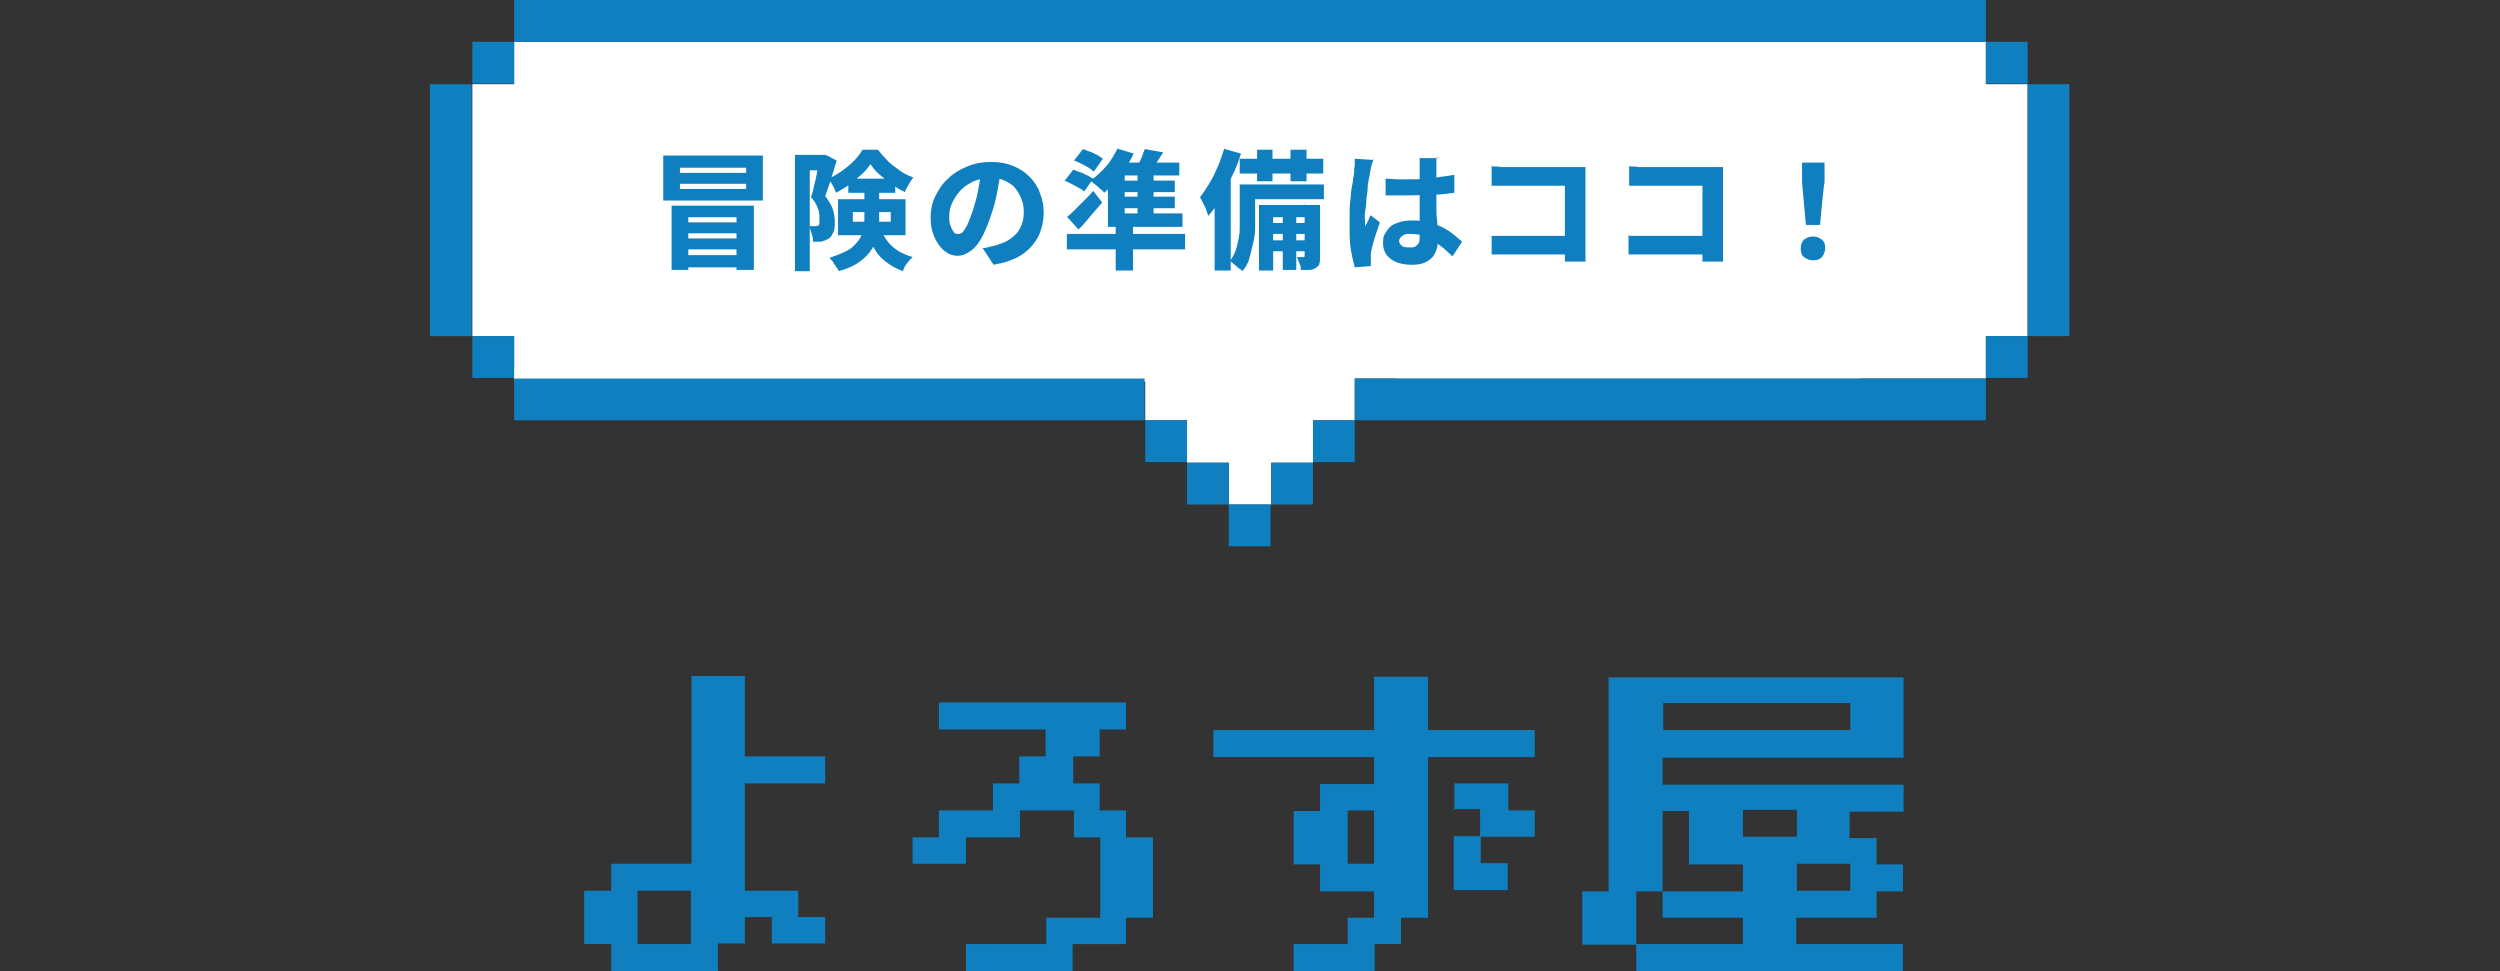 <?xml version="1.0" encoding="UTF-8"?>
<svg id="_レイヤー_1" xmlns="http://www.w3.org/2000/svg" version="1.1" viewBox="0 0 389 151.1">
  <rect x="0" y="0" width="389" height="151.1" fill="#333333" stroke="none"/>
  <!-- Generator: Adobe Illustrator 29.5.1, SVG Export Plug-In . SVG Version: 2.1.0 Build 141)  -->
  <defs>
    <style>
      .st0 {
        fill: #0f7fc0;
      }

      .st1 {
        fill: #fff;
      }
    </style>
  </defs>
  <g>
    <g>
      <rect class="st1" x="80" y="57.5" width="26.2" height="1.4"/>
      <rect class="st1" x="106.2" y="57.5" width="32.7" height="1.4"/>
      <rect class="st1" x="250.1" y="57.5" width="39.2" height="1.4"/>
      <rect class="st1" x="138.9" y="57.5" width="39.2" height="1.4"/>
      <rect class="st1" x="217.4" y="57.5" width="32.7" height="1.4"/>
      <polygon class="st1" points="315.5 19.6 315.5 13.1 309 13.1 309 6.5 80 6.5 80 13.1 73.5 13.1 73.5 52.3 80 52.3 80 59.4 178.2 59.4 178.2 65.4 184.7 65.4 184.7 72 191.2 72 191.2 78.5 197.8 78.5 197.8 72 204.3 72 204.3 65.4 210.8 65.4 210.8 58.9 309 58.9 309 52.3 315.5 52.3 315.5 19.6 315.5 19.6"/>
    </g>
    <g>
      <rect class="st0" x="191.2" y="78.5" width="6.5" height="6.5"/>
      <rect class="st0" x="197.8" y="72" width="6.5" height="6.5"/>
      <rect class="st0" x="184.7" y="72" width="6.5" height="6.5"/>
      <rect class="st0" x="204.3" y="65.4" width="6.5" height="6.5"/>
      <rect class="st0" x="178.2" y="65.4" width="6.5" height="6.5"/>
      <polygon class="st0" points="309 58.9 210.8 58.9 210.8 65.4 217.4 65.4 217.4 65.4 250.1 65.4 250.1 65.4 250.1 65.4 250.1 65.4 289.4 65.4 289.4 65.4 309 65.4 309 58.9"/>
      <rect class="st0" x="80" y="58.9" width="98.1" height="6.5"/>
      <rect class="st0" x="309" y="52.3" width="6.5" height="6.5"/>
      <rect class="st0" x="73.5" y="52.3" width="6.5" height="6.5"/>
      <rect class="st0" x="315.5" y="13.1" width="6.5" height="39.2"/>
      <rect class="st0" x="66.9" y="13.1" width="6.5" height="39.2"/>
      <rect class="st0" x="309" y="6.5" width="6.5" height="6.5"/>
      <rect class="st0" x="73.5" y="6.5" width="6.5" height="6.5"/>
      <rect class="st0" x="80" y="0" width="229" height="6.5"/>
    </g>
  </g>
  <g>
    <path class="st0" d="M111.8,151.1h-16.7v-4.2h-4.2v-8.3h4.2v-4.2h12.5v-29.2h8.3v12.5h12.5v4.2h-12.5v16.7h8.3v4.1h4.2v4.1h-8.3v-4.1h-4.2v4.1h-4.2v4.2h0ZM99.2,146.9h8.3v-8.3h-8.3v8.3Z"/>
    <path class="st0" d="M150.3,151.1v-4.2h12.5v-4.1h8.4v-12.5h-4.1v-4.2h-8.4v4.2h-8.4v4.1h-8.3v-4.1h4.1v-4.2h8.4v-4.2h4.1v-4.2h4.1v-4.2h-16.6v-4.2h29.1v4.2h-4.1v4.2h-4.1v4.2h4.1v4.2h4.1v4.2h4.2v12.5h-4.2v4.1h-8.3v4.2h-16.7,0Z"/>
    <path class="st0" d="M201.3,151.1v-4.2h8.4v-4.1h4.1v-4.1h-8.4v-4.2h-4.1v-8.3h4.1v-4.2h8.4v-4.2h-25v-4.2h25v-8.3h8.4v8.3h16.6v4.2h-16.6v25h-4.2v4.1h-4.1v4.2h-12.5ZM213.8,134.4v-8.3h-4.1v8.3h4.1ZM226.3,126.1v-4.2h8.4v4.2h4.1v4.1h-8.4v4.1h4.2v4.2h-8.4v-8.4h4.1v-4.2h-4.1,0Z"/>
    <path class="st0" d="M296.2,151.1h-41.6v-4.2h16.6v-4.1h-12.5v-4.1h12.5v-4.2h-8.4v-8.3h-4.1v12.5h-4.1v8.3h-8.4v-8.3h4.1v-33.3h45.9v12.5h-37.5v4.2h37.5v4.2h-8.4v4.1h4.2v4.1h4.1v4.2h-4.1v4.1h-12.5v4.1h16.6v4.2h0ZM258.8,113.6h29.1v-4.2h-29.1v4.2ZM271.2,130.2h8.4v-4.2h-8.4v4.2ZM279.6,138.6h8.3v-4.2h-8.3v4.2Z"/>
  </g>
  <g>
    <path class="st0" d="M103.2,24.2h15.5v7h-15.5v-7ZM104.6,32h12.7v10h-2.7v-8.2h-7.5v8.2h-2.6v-10ZM105.8,26.1v.8h10.3v-.8h-10.3ZM105.8,28.6v.8h10.3v-.8h-10.3ZM106.1,34.6h9.6v1.7h-9.6v-1.7ZM106.1,37.1h9.6v1.7h-9.6v-1.7ZM106.1,39.7h9.6v1.9h-9.6v-1.9Z"/>
    <path class="st0" d="M123.7,24.1h4.7v2.4h-2.4v15.7h-2.3s0-18,0-18ZM127.6,24.1h.8c0-.1,1.8.9,1.8.9-.2.6-.4,1.2-.6,1.9s-.4,1.3-.6,1.9c-.2.6-.4,1.2-.6,1.7.6.8,1,1.5,1.2,2.1.2.7.3,1.3.3,1.9s0,1.2-.2,1.6-.4.8-.7,1c-.2.1-.4.2-.6.3s-.4.1-.6.2c-.4,0-.8,0-1.3,0,0-.3,0-.7-.2-1.2s-.2-.8-.4-1.2c.2,0,.3,0,.4,0h.4c.2,0,.4,0,.6-.1.1,0,.2-.2.2-.4s0-.4,0-.7c0-.4,0-1-.2-1.5s-.5-1.2-1.1-1.8c.1-.4.3-.9.4-1.5.1-.5.3-1.1.4-1.7s.2-1.1.3-1.6.2-.9.3-1.2v-.8h0ZM135.5,25.5c-.4.5-.8,1.1-1.4,1.6s-1.2,1.1-1.9,1.6c-.7.5-1.4.9-2.1,1.3-.1-.3-.3-.7-.5-1.1-.2-.4-.5-.8-.7-1.1.7-.3,1.4-.7,2.1-1.2s1.3-1,1.9-1.6,1-1.2,1.3-1.7h2.4c.5.6,1,1.2,1.6,1.8.6.6,1.2,1,1.9,1.5s1.4.8,2,1c-.2.3-.5.7-.7,1.1s-.5.8-.6,1.2c-.6-.3-1.3-.7-2-1.2-.7-.5-1.3-1-1.9-1.5s-1.1-1.1-1.4-1.6h0ZM134.4,29.2h2.4v5c0,.8,0,1.5-.2,2.3s-.5,1.5-.9,2.2c-.4.7-1.1,1.4-1.9,2s-1.9,1.1-3.3,1.5c0-.2-.2-.4-.4-.7s-.4-.5-.5-.8c-.2-.2-.4-.4-.5-.6,1.2-.4,2.2-.8,2.9-1.2s1.2-1,1.6-1.5c.4-.5.6-1.1.7-1.6s.2-1.1.2-1.7v-5h0ZM130.4,31h10.5v5.6h-10.5v-5.6ZM132,27.8h7.3v2.2h-7.3v-2.2ZM132.7,33v1.5h5.9v-1.5h-5.9ZM136.9,35.4c.4,1,.9,1.8,1.4,2.4s1.1,1,1.7,1.4c.6.3,1.3.6,2,.8-.3.3-.6.6-.9,1s-.5.8-.6,1.2c-.8-.3-1.6-.7-2.3-1.2s-1.4-1.1-1.9-1.9-1.1-1.8-1.6-3.2l2.2-.5h0Z"/>
    <path class="st0" d="M155.7,26.5c-.1,1-.3,2.1-.5,3.2-.2,1.1-.5,2.3-.9,3.5-.4,1.3-.9,2.5-1.4,3.5s-1.1,1.8-1.8,2.3-1.3.8-2.1.8-1.5-.3-2.1-.8-1.1-1.2-1.5-2.1c-.4-.9-.6-1.9-.6-3s.2-2.3.7-3.3c.5-1,1.1-2,2-2.8.8-.8,1.8-1.4,3-1.9s2.4-.7,3.7-.7,2.4.2,3.4.6,1.9,1,2.6,1.7c.7.7,1.3,1.6,1.6,2.5.4,1,.6,2,.6,3.1s-.3,2.7-.9,3.8-1.4,2-2.6,2.8c-1.1.7-2.6,1.2-4.3,1.5l-1.7-2.6c.4,0,.8-.1,1.1-.2s.6-.1.9-.2c.6-.2,1.2-.4,1.8-.7.5-.3,1-.7,1.4-1.1s.7-1,.9-1.5.3-1.2.3-1.9-.1-1.5-.4-2.1c-.2-.6-.6-1.2-1-1.7s-1-.8-1.6-1.1-1.4-.4-2.2-.4-2,.2-2.8.6c-.8.4-1.5.9-2,1.5s-.9,1.2-1.2,1.9c-.3.7-.4,1.3-.4,1.9s0,1.1.2,1.5c.1.4.3.7.5,1s.4.3.7.3.6-.1.8-.4.5-.7.7-1.2.5-1.2.8-2.1c.3-1,.6-2,.8-3.1.2-1.1.4-2.2.5-3.2,0,0,3,.1,3,0Z"/>
    <path class="st0" d="M165.6,28.2l1.4-1.8c.3.1.7.3,1.1.4s.8.4,1.1.5.6.4.9.5l-1.4,2c-.2-.2-.5-.4-.9-.6s-.7-.4-1.1-.6-.8-.4-1.1-.5ZM166,36.4h18.4v2.4h-18.4v-2.4ZM166.1,33.7c.4-.3.8-.7,1.2-1.1.4-.4.9-.9,1.4-1.4s1-1,1.4-1.5l1.4,1.8c-.6.7-1.2,1.4-1.8,2.1s-1.2,1.5-1.9,2.1l-1.8-2h0ZM167.1,25l1.4-1.8c.4.1.7.3,1.1.4s.8.4,1.1.5c.4.2.6.4.9.6l-1.4,2c-.2-.2-.5-.4-.8-.6-.3-.2-.7-.4-1.1-.6s-.8-.4-1.1-.5h0ZM173.8,23.1l2.6.8c-.4.8-.8,1.6-1.3,2.3s-1.1,1.5-1.6,2.1c-.6.7-1.1,1.2-1.7,1.7-.1-.2-.3-.4-.6-.6-.2-.2-.5-.5-.8-.7-.3-.2-.5-.4-.7-.6.8-.6,1.6-1.3,2.4-2.2s1.3-1.9,1.8-2.8h0ZM172.4,27l2.6-1.7v8.5h-2.6s0-6.8,0-6.8ZM172.4,33.2h11.6v2.1h-11.6v-2.1ZM173.6,25.3h9.9v2h-11.1l1.2-2ZM173.3,28.1h9.5v1.8h-9.5v-1.8ZM173.3,30.6h9.5v1.8h-9.5v-1.8ZM173.6,35.2h2.7v6.9h-2.7v-6.9ZM178.1,23.2l2.9.5c-.4.6-.7,1.1-1.1,1.7-.4.5-.7,1-1,1.4l-2.2-.5c.3-.4.5-.9.8-1.5s.4-1.1.6-1.5ZM177,26.2h2.5v7.9h-2.5s0-7.9,0-7.9Z"/>
    <path class="st0" d="M190.6,23.2l2.5.7c-.4,1.2-.8,2.4-1.4,3.5-.5,1.2-1.1,2.3-1.7,3.4s-1.3,2-2,2.8c0-.2-.2-.5-.3-.9-.1-.4-.3-.7-.5-1.1-.2-.4-.3-.7-.5-.9.5-.6,1-1.4,1.5-2.2.5-.8.9-1.7,1.3-2.6s.7-1.9,1-2.8h0ZM189,28.9l2.5-2.4h0v15.6h-2.5s0-13.2,0-13.2ZM192.9,28.7h2.4v4.5c0,.7,0,1.4,0,2.2s-.1,1.6-.3,2.4-.4,1.6-.6,2.4-.6,1.4-1.1,2c-.1-.2-.3-.3-.6-.5-.2-.2-.5-.4-.7-.6s-.5-.4-.6-.5c.5-.7.9-1.5,1.1-2.4s.4-1.7.4-2.6,0-1.7,0-2.4v-4.4h0ZM192.9,24.7h13v2.3h-13v-2.3ZM194,28.7h12v2.3h-12v-2.3ZM195.6,23.3h2.4v4.9h-2.4v-4.9ZM195.9,31.9h8.4v1.9h-6.2v8.3h-2.2s0-10.2,0-10.2ZM197.2,34.7h6.8v1.7h-6.8v-1.7ZM197.2,37.4h6.8v1.7h-6.8v-1.7ZM199.6,32.6h2.1v9.4h-2.1s0-9.4,0-9.4ZM200.8,23.3h2.5v4.9h-2.5v-4.9ZM203.2,31.9h2.2v8c0,.5,0,.8-.1,1.1,0,.3-.3.5-.6.7-.3.2-.6.3-1,.3s-.8,0-1.3,0c0-.3,0-.6-.2-1s-.2-.7-.4-1c.2,0,.4,0,.6,0s.3,0,.4,0c.1,0,.2,0,.2-.2,0,0,0-8,0-8Z"/>
    <path class="st0" d="M213.7,24.8c0,.1-.1.4-.2.6s-.1.5-.2.8,0,.4-.1.5c0,.2-.1.6-.2,1.1s-.2,1-.2,1.6-.2,1.2-.2,1.8-.1,1.2-.2,1.8,0,1,0,1.4,0,.2,0,.4c0,.2,0,.3,0,.5,0-.2.2-.4.3-.6.1-.2.2-.4.3-.6,0-.2.2-.4.3-.6l1.4,1.1c-.2.6-.4,1.2-.6,1.8s-.4,1.2-.5,1.7-.3,1-.3,1.4c0,.1,0,.3,0,.5,0,.2,0,.3,0,.5v.4c0,.2,0,.3,0,.5l-2.5.2c-.2-.7-.4-1.6-.6-2.7-.2-1.1-.2-2.3-.2-3.7s0-1.5,0-2.4c0-.8.1-1.6.2-2.4,0-.8.2-1.5.3-2.1,0-.6.2-1.1.2-1.5,0-.3,0-.6.1-1,0-.4,0-.8,0-1.1l3.1.2ZM223.5,24.5c0,.2,0,.4,0,.6s0,.5,0,.7c0,.2,0,.5,0,.9s0,.8,0,1.2c0,.5,0,.9,0,1.4,0,1,0,1.8,0,2.6,0,.8,0,1.5.1,2.2s0,1.3.1,1.8c0,.5,0,1,0,1.5s0,1-.2,1.5-.4.9-.7,1.2-.7.6-1.2.8-1.1.3-1.9.3c-1.4,0-2.5-.3-3.3-.9s-1.2-1.4-1.2-2.5.2-1.3.6-1.9.9-1,1.6-1.2c.7-.3,1.5-.4,2.4-.4s1.9.1,2.6.3,1.5.5,2.1.8,1.2.7,1.7,1.1.9.8,1.3,1.1l-1.5,2.3c-.8-.8-1.5-1.4-2.2-1.9s-1.4-.9-2.1-1.2-1.4-.4-2.2-.4-.9,0-1.3.3c-.3.2-.5.5-.5.8s.2.6.5.8c.3.2.7.2,1.2.2s.7,0,.9-.2.4-.3.5-.6.1-.6.1-.9,0-.8,0-1.3,0-1.2,0-1.8c0-.7,0-1.4,0-2.1s0-1.5,0-2.2v-2.1c0-.6,0-1.1,0-1.4,0-.1,0-.4,0-.6,0-.3,0-.5,0-.7h3.2,0ZM215.7,27.8c.6,0,1.2.1,1.8.1.6,0,1.2,0,1.8,0,1.2,0,2.4,0,3.6-.2s2.4-.3,3.4-.5v2.8c-1.1.1-2.2.3-3.4.3-1.2,0-2.4.1-3.7.1-.6,0-1.2,0-1.8,0-.6,0-1.2,0-1.8,0v-2.6s0,0,0,0Z"/>
    <path class="st0" d="M232.1,36.7c.4,0,.8,0,1.2,0,.4,0,.9,0,1.4,0h10.8v2.9h-10.7c-.4,0-.8,0-1.4,0-.5,0-.9,0-1.3,0v-3.2ZM232.3,25.9c.4,0,.8,0,1.3.1.5,0,.9,0,1.2,0h10.1c.3,0,.6,0,1,0,.4,0,.6,0,.8,0,0,.2,0,.5,0,.9,0,.4,0,.7,0,1v10.4c0,.3,0,.8,0,1.2s0,.9,0,1.2h-3.2c0-.3,0-.7,0-1v-10.8h-8.8c-.4,0-.9,0-1.4,0-.5,0-.9,0-1.2,0v-3.1h0Z"/>
    <path class="st0" d="M253.5,36.7c.4,0,.8,0,1.2,0,.4,0,.9,0,1.3,0h10.8v2.9h-10.7c-.4,0-.8,0-1.4,0-.5,0-.9,0-1.3,0v-3.2ZM253.7,25.9c.4,0,.8,0,1.3.1.5,0,.9,0,1.2,0h10.1c.3,0,.6,0,1,0,.4,0,.6,0,.8,0,0,.2,0,.5,0,.9,0,.4,0,.7,0,1v10.4c0,.3,0,.8,0,1.2,0,.5,0,.9,0,1.2h-3.2c0-.3,0-.7,0-1v-10.8h-8.8c-.4,0-.9,0-1.4,0-.5,0-.9,0-1.2,0v-3.1h0Z"/>
    <path class="st0" d="M282.1,40.5c-.6,0-1-.2-1.4-.5s-.5-.8-.5-1.4.2-1,.5-1.3c.4-.3.8-.5,1.4-.5s1,.2,1.4.5.5.8.5,1.3-.2,1-.5,1.4c-.4.4-.8.5-1.4.5ZM281,35l-.6-6.6v-3.1c-.1,0,3.5,0,3.5,0v3.1c-.1,0-.7,6.6-.7,6.6h-2.3Z"/>
  </g>
</svg>